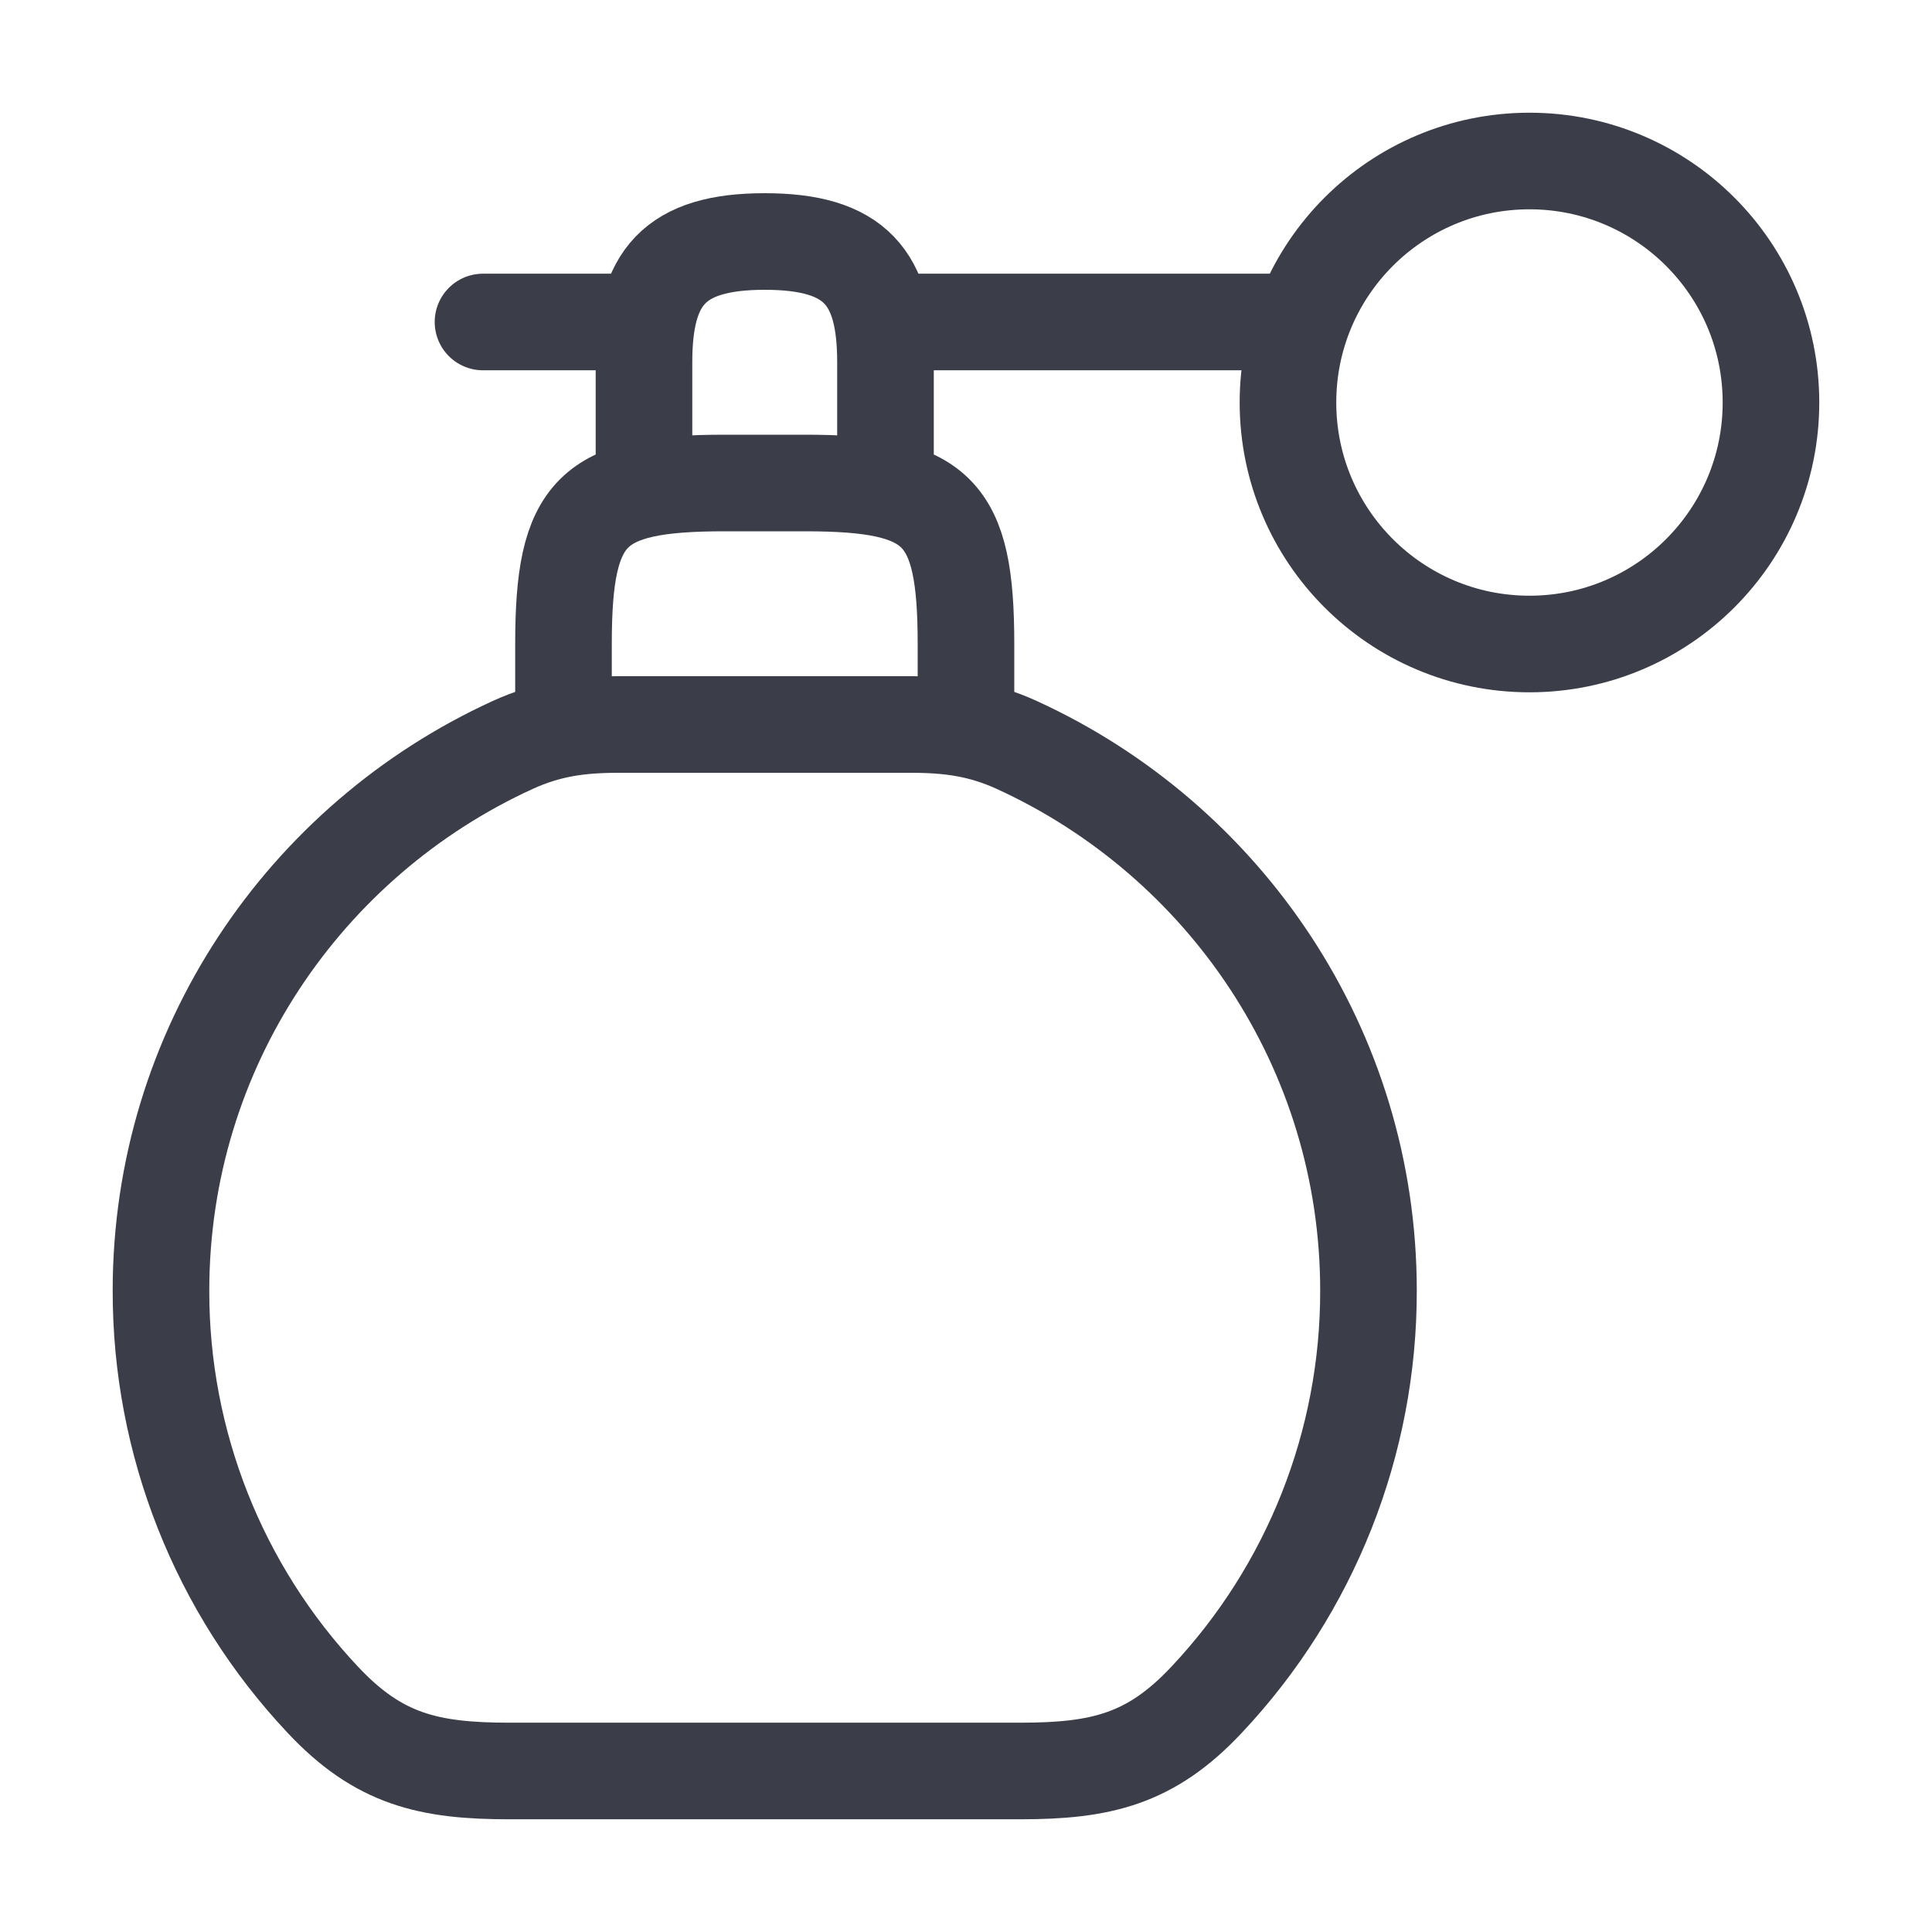 <svg width="80" height="80" viewBox="0 0 80 80" fill="none" xmlns="http://www.w3.org/2000/svg">
<path d="M23.333 30V26.667C23.333 21.15 24.483 20 29.999 20H33.333C38.849 20 39.999 21.15 39.999 26.667V30M36.666 20V15C36.666 11.5 35.423 10 31.666 10C27.909 10 26.666 11.5 26.666 15V20M6.666 53.443C6.656 59.738 9.053 65.798 13.366 70.383C15.683 72.853 17.749 73.333 21.096 73.333H42.236C45.583 73.333 47.649 72.853 49.963 70.383C54.277 65.799 56.675 59.739 56.666 53.443C56.666 43.42 50.699 34.783 42.109 30.85C40.639 30.18 39.339 30 37.726 30H25.606C23.993 30 22.693 30.18 21.223 30.85C12.633 34.783 6.666 43.42 6.666 53.443Z" stroke="#3B3D49" stroke-width="4" stroke-linecap="round" stroke-linejoin="round"/>
<path d="M63.332 26.667C68.855 26.667 73.332 22.189 73.332 16.667C73.332 11.144 68.855 6.667 63.332 6.667C57.809 6.667 53.332 11.144 53.332 16.667C53.332 22.189 57.809 26.667 63.332 26.667Z" stroke="#3B3D49" stroke-width="4" stroke-linecap="round" stroke-linejoin="round"/>
<path d="M20 13.333H26.667M36.667 13.333H53.333" stroke="#3B3D49" stroke-width="4" stroke-linecap="round" stroke-linejoin="round"/>
</svg>
